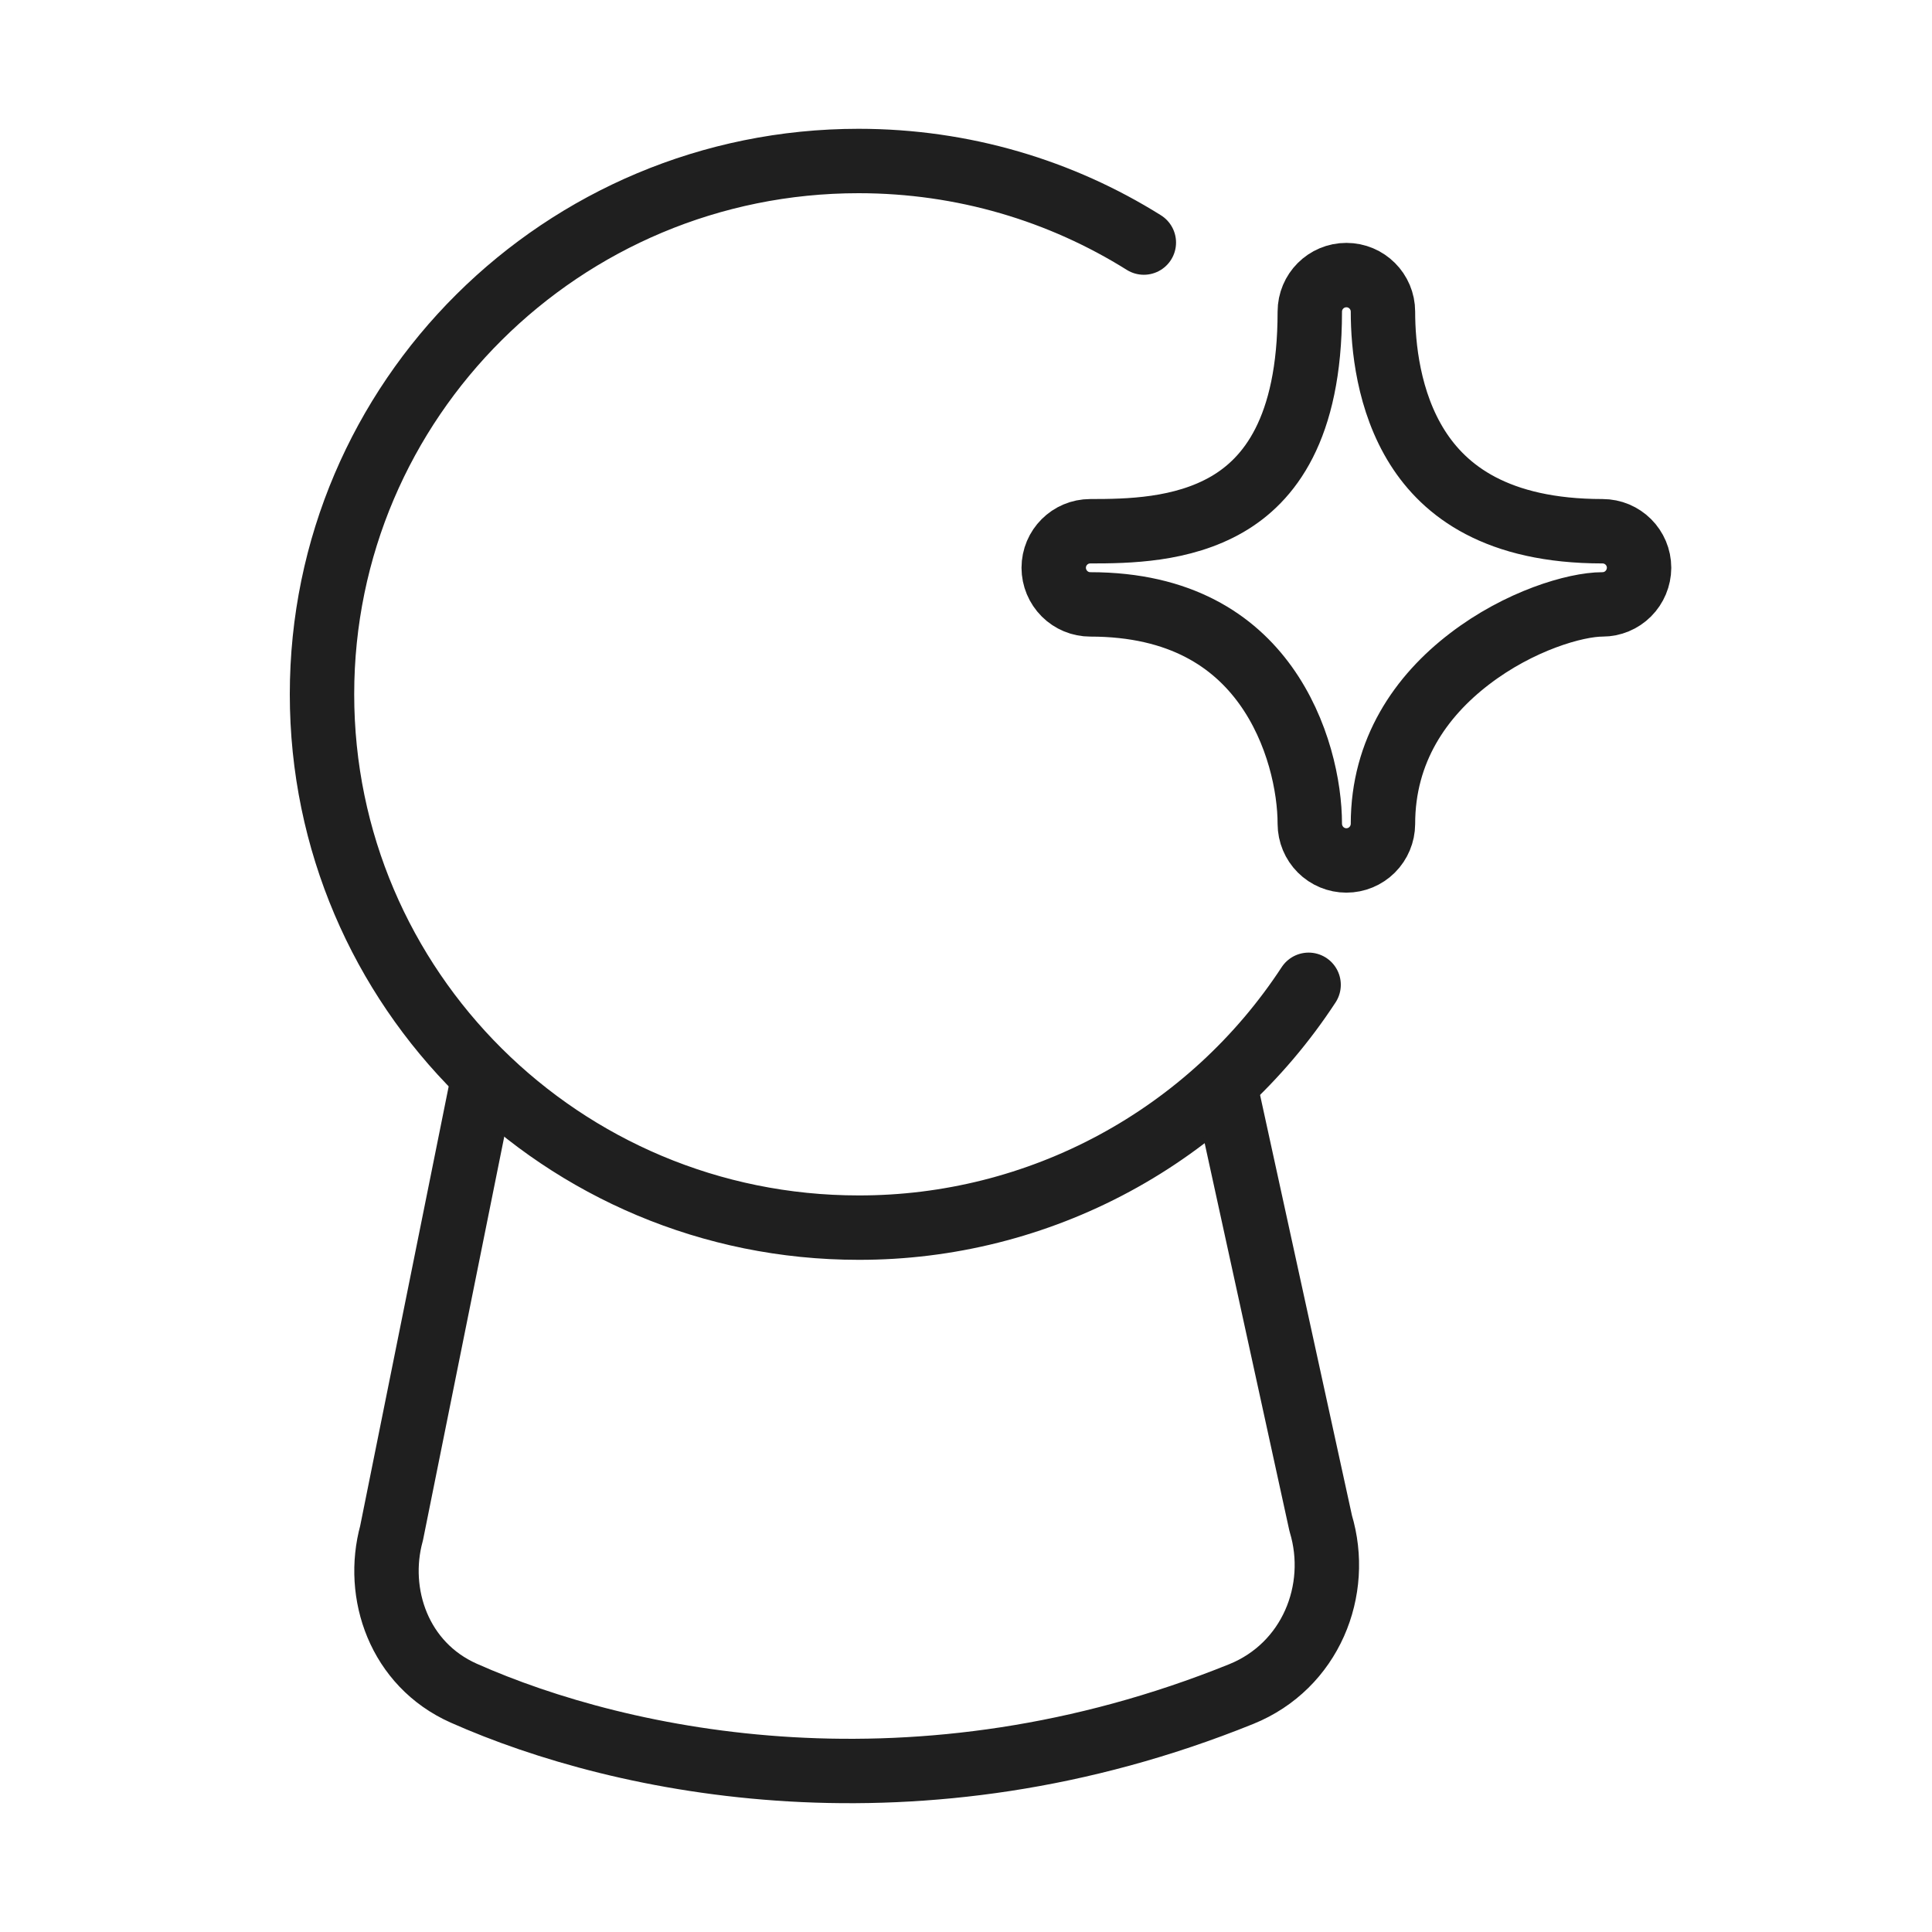 <svg xmlns="http://www.w3.org/2000/svg" fill="none" viewBox="0 0 60 60" height="60" width="60">
<path stroke-linejoin="round" stroke-linecap="round" stroke-width="2" stroke="#1F1F1F" d="M41.813 8.543C42.44 8.543 42.949 9.051 42.949 9.68C42.949 10.738 43.115 12.467 44.022 13.9C44.874 15.245 46.483 16.498 49.766 16.498C50.394 16.498 50.903 17.005 50.903 17.634C50.901 17.936 50.78 18.225 50.567 18.438C50.354 18.651 50.066 18.77 49.766 18.77C48.928 18.77 47.176 19.28 45.631 20.467C44.124 21.621 42.949 23.304 42.949 25.588C42.947 25.89 42.826 26.178 42.613 26.391C42.4 26.603 42.113 26.722 41.813 26.722C41.513 26.722 41.225 26.603 41.012 26.39C40.799 26.177 40.679 25.888 40.677 25.586C40.677 24.443 40.325 22.703 39.3 21.279C38.318 19.916 36.671 18.77 33.86 18.77C33.56 18.77 33.272 18.651 33.059 18.438C32.846 18.225 32.725 17.936 32.724 17.634C32.724 17.005 33.233 16.498 33.86 16.498C35.023 16.498 36.712 16.475 38.116 15.659C39.398 14.911 40.677 13.345 40.677 9.68C40.677 9.051 41.186 8.543 41.813 8.543Z"></path>
<path stroke-linejoin="round" stroke-linecap="round" stroke-width="2" stroke="#1F1F1F" d="M40.64 30.584C39.122 32.904 37.049 34.809 34.608 36.126C32.168 37.443 29.437 38.13 26.664 38.125C17.459 38.125 10 30.708 10 21.561C10 12.414 17.459 5 26.664 5C29.921 5 32.957 5.927 35.523 7.533"></path>
<path stroke-linejoin="round" stroke-linecap="round" stroke-width="2" stroke="#1F1F1F" d="M14.984 33.592L12.16 47.614C11.645 49.492 12.394 51.689 14.402 52.583C19.365 54.786 28.491 56.676 38.55 52.61C40.701 51.738 41.644 49.386 41.016 47.308L38.062 33.792"></path>
</svg>
